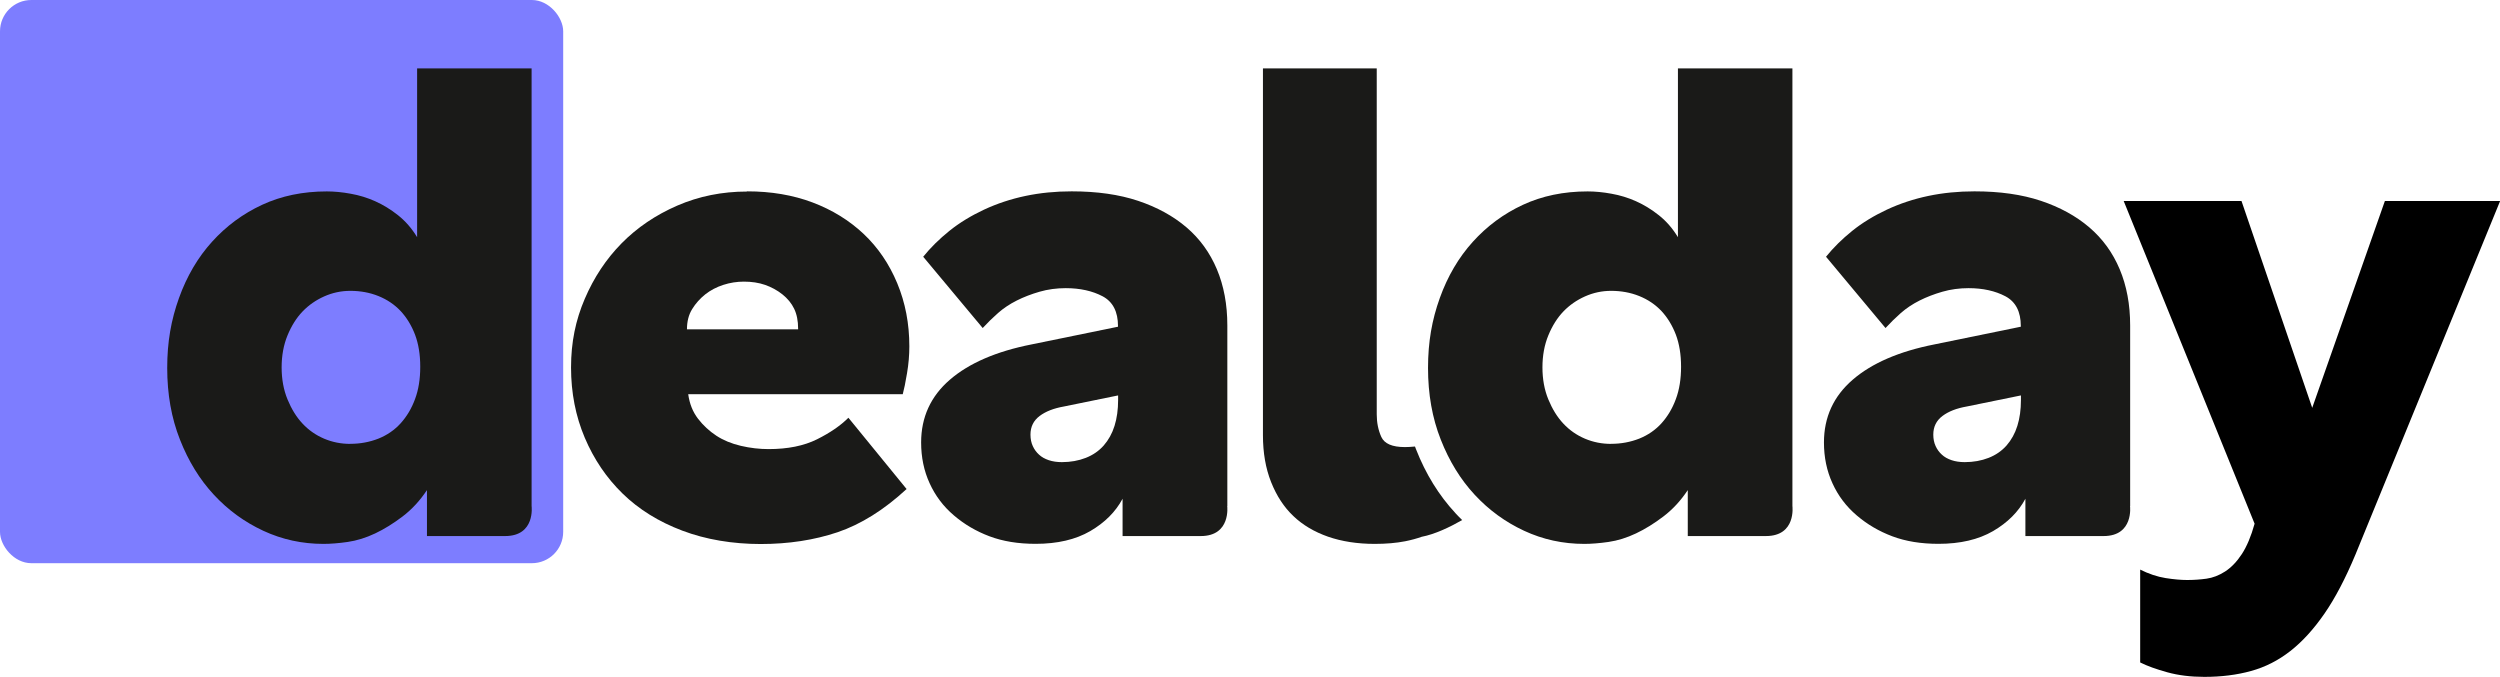 <?xml version="1.0" encoding="UTF-8"?><svg id="Ebene_1" xmlns="http://www.w3.org/2000/svg" viewBox="0 0 398.75 107.97"><defs><style>.cls-1,.cls-2,.cls-3{stroke-width:0px;}.cls-2{fill:#1a1a18;}.cls-3{fill:#7d7dff;}</style></defs><rect class="cls-3" width="89.83" height="89.83" rx="5" ry="5"/><path class="cls-2" d="M68.08,78.2c-1.11,1.67-2.4,3.06-3.86,4.17-1.46,1.11-2.92,2.02-4.38,2.71-1.46.69-2.92,1.15-4.38,1.36s-2.75.31-3.86.31c-3.41,0-6.61-.7-9.6-2.09-2.99-1.39-5.62-3.3-7.88-5.74-2.26-2.43-4.07-5.37-5.42-8.81-1.36-3.44-2.03-7.25-2.03-11.42s.63-7.68,1.88-11.16c1.25-3.48,3.01-6.47,5.27-8.97,2.26-2.5,4.92-4.47,7.98-5.89,3.06-1.42,6.5-2.14,10.33-2.14,1.18,0,2.45.12,3.81.37,1.36.24,2.66.64,3.91,1.2,1.25.56,2.47,1.3,3.65,2.24,1.18.94,2.19,2.1,3.03,3.49V10.91h18.26v69.8s.63,4.79-4.22,4.79h-12.47v-7.3ZM55.87,70.79c1.6,0,3.09-.28,4.49-.83,1.39-.56,2.57-1.37,3.55-2.45.97-1.08,1.74-2.36,2.29-3.86.56-1.49.83-3.22.83-5.16s-.28-3.65-.83-5.11c-.56-1.46-1.32-2.71-2.29-3.76-.98-1.04-2.16-1.84-3.55-2.4-1.39-.56-2.89-.83-4.49-.83-1.46,0-2.85.3-4.17.89-1.32.59-2.47,1.39-3.44,2.4-.97,1.01-1.77,2.28-2.4,3.81-.63,1.53-.94,3.23-.94,5.11s.31,3.58.94,5.11c.63,1.53,1.42,2.82,2.4,3.86.97,1.04,2.12,1.84,3.44,2.4,1.32.56,2.71.83,4.17.83Z"/><path class="cls-2" d="M119.17,30.52c3.82,0,7.3.59,10.43,1.77,3.13,1.18,5.84,2.85,8.14,5.01,2.29,2.16,4.08,4.78,5.37,7.88,1.29,3.1,1.93,6.45,1.93,10.07,0,1.39-.12,2.82-.37,4.28-.24,1.46-.47,2.57-.68,3.34h-34.22c.21,1.53.73,2.83,1.56,3.91.83,1.08,1.81,1.98,2.92,2.71,1.11.73,2.42,1.27,3.91,1.62,1.49.35,2.97.52,4.43.52,3.06,0,5.63-.52,7.72-1.56,2.09-1.04,3.76-2.19,5.01-3.44l9.28,11.37c-3.62,3.34-7.29,5.63-11.01,6.89-3.72,1.25-7.81,1.88-12.26,1.88s-8.76-.71-12.52-2.14c-3.76-1.42-6.92-3.39-9.49-5.89-2.57-2.5-4.59-5.48-6.05-8.92-1.46-3.44-2.19-7.18-2.19-11.21s.73-7.55,2.19-10.95c1.46-3.41,3.42-6.36,5.89-8.87,2.47-2.5,5.42-4.5,8.87-6,3.44-1.49,7.15-2.24,11.11-2.24ZM118.65,44.92c-1.11,0-2.21.17-3.29.52-1.08.35-2.03.85-2.87,1.51-.83.66-1.53,1.44-2.09,2.35-.56.9-.83,1.98-.83,3.23h17.73v-.1c0-1.25-.21-2.31-.63-3.18-.42-.87-1.04-1.63-1.88-2.3-.83-.66-1.76-1.16-2.76-1.51-1.01-.35-2.14-.52-3.39-.52Z"/><path class="cls-2" d="M232.12,81.82c-2.61-2.81-4.72-6.22-6.26-10.15-.06-.15-.11-.3-.17-.45-.61.06-1.15.09-1.61.09-2.02,0-3.27-.54-3.76-1.62-.49-1.08-.73-2.28-.73-3.6V10.91h-18.15v58.52c0,2.78.43,5.27,1.3,7.46.87,2.19,2.05,4,3.55,5.42,1.49,1.43,3.34,2.52,5.53,3.29,2.19.76,4.68,1.15,7.46,1.15,1.81,0,3.42-.14,4.85-.42.96-.19,1.83-.43,2.62-.71,0,0,0,0,0,0,2.08-.4,4.4-1.49,6.47-2.67-.38-.37-.75-.74-1.11-1.13Z"/><path class="cls-2" d="M269.18,78.2c-1.11,1.67-2.4,3.06-3.86,4.17-1.46,1.11-2.92,2.02-4.38,2.71-1.46.69-2.92,1.15-4.38,1.36s-2.75.31-3.86.31c-3.41,0-6.61-.7-9.6-2.09-2.99-1.39-5.62-3.3-7.88-5.74-2.26-2.43-4.07-5.37-5.42-8.81-1.36-3.44-2.03-7.25-2.03-11.42s.63-7.68,1.88-11.16c1.25-3.48,3.01-6.47,5.27-8.97,2.26-2.5,4.92-4.47,7.98-5.89,3.06-1.42,6.5-2.14,10.33-2.14,1.18,0,2.45.12,3.81.37,1.36.24,2.66.64,3.91,1.2,1.25.56,2.47,1.3,3.65,2.24,1.18.94,2.19,2.1,3.03,3.49V10.91h18.26v69.8s.63,4.79-4.22,4.79h-12.47v-7.3ZM256.97,70.79c1.6,0,3.09-.28,4.49-.83,1.39-.56,2.57-1.37,3.55-2.45.97-1.08,1.74-2.36,2.29-3.86.56-1.49.83-3.22.83-5.16s-.28-3.65-.83-5.11c-.56-1.46-1.32-2.71-2.29-3.76-.98-1.04-2.16-1.84-3.55-2.4-1.39-.56-2.89-.83-4.49-.83-1.46,0-2.85.3-4.17.89-1.32.59-2.47,1.39-3.44,2.4-.97,1.01-1.77,2.28-2.4,3.81-.63,1.53-.94,3.23-.94,5.11s.31,3.58.94,5.11c.63,1.53,1.42,2.82,2.4,3.86.97,1.04,2.12,1.84,3.44,2.4,1.32.56,2.71.83,4.17.83Z"/><path class="cls-2" d="M339.76,80.71v-2.83h0v-25.97c0-3.34-.56-6.33-1.67-8.97-1.11-2.64-2.73-4.87-4.85-6.68-2.12-1.81-4.7-3.22-7.72-4.23-3.03-1.01-6.55-1.51-10.59-1.51-2.57,0-5.03.24-7.36.73-2.33.49-4.54,1.22-6.62,2.19-2.09.98-3.93,2.1-5.53,3.39-1.6,1.29-2.99,2.66-4.17,4.12l9.49,11.37c.76-.83,1.58-1.63,2.45-2.4.87-.76,1.86-1.42,2.97-1.98,1.11-.56,2.33-1.03,3.65-1.41,1.32-.38,2.71-.57,4.17-.57,2.29,0,4.26.44,5.89,1.3,1.63.87,2.45,2.45,2.45,4.75v.1l-13.77,2.82c-5.63,1.11-9.98,2.99-13.04,5.63-3.06,2.64-4.59,5.98-4.59,10.01,0,2.37.45,4.54,1.36,6.52.9,1.98,2.19,3.69,3.86,5.11,1.67,1.43,3.56,2.54,5.69,3.34,2.12.8,4.57,1.2,7.35,1.2,3.48,0,6.38-.68,8.71-2.03,2.33-1.36,4.05-3.08,5.16-5.16v5.95h12.47c4.84,0,4.22-4.79,4.22-4.79ZM322.34,63.8c0,1.53-.19,2.9-.57,4.12-.38,1.22-.96,2.26-1.72,3.13-.77.87-1.72,1.53-2.87,1.98-1.15.45-2.42.68-3.81.68-.77,0-1.46-.1-2.09-.31-.62-.21-1.15-.5-1.56-.89-.42-.38-.75-.83-.99-1.36-.24-.52-.37-1.13-.37-1.83,0-1.25.49-2.24,1.46-2.97.97-.73,2.26-1.23,3.86-1.51l8.66-1.77v.73Z"/><path class="cls-2" d="M195.76,80.71v-2.83h0v-25.97c0-3.34-.56-6.33-1.67-8.97-1.11-2.64-2.73-4.87-4.85-6.68-2.12-1.81-4.7-3.22-7.72-4.23-3.03-1.01-6.55-1.51-10.59-1.51-2.57,0-5.03.24-7.36.73-2.33.49-4.54,1.22-6.62,2.19-2.09.98-3.93,2.1-5.53,3.39-1.6,1.29-2.99,2.66-4.17,4.12l9.49,11.37c.76-.83,1.58-1.63,2.45-2.4.87-.76,1.86-1.42,2.97-1.98,1.11-.56,2.33-1.03,3.65-1.41,1.32-.38,2.71-.57,4.17-.57,2.29,0,4.26.44,5.89,1.3,1.63.87,2.45,2.45,2.45,4.75v.1l-13.77,2.82c-5.63,1.11-9.98,2.99-13.04,5.63-3.06,2.64-4.59,5.98-4.59,10.01,0,2.37.45,4.54,1.36,6.52.9,1.98,2.19,3.69,3.86,5.11,1.67,1.43,3.56,2.54,5.69,3.34,2.12.8,4.57,1.2,7.35,1.2,3.48,0,6.38-.68,8.71-2.03,2.33-1.36,4.05-3.08,5.16-5.16v5.95h12.47c4.84,0,4.22-4.79,4.22-4.79ZM178.34,63.8c0,1.53-.19,2.9-.57,4.12-.38,1.22-.96,2.26-1.72,3.13-.77.87-1.72,1.53-2.87,1.98-1.15.45-2.42.68-3.81.68-.77,0-1.46-.1-2.09-.31-.62-.21-1.15-.5-1.56-.89-.42-.38-.75-.83-.99-1.36-.24-.52-.37-1.13-.37-1.83,0-1.25.49-2.24,1.46-2.97.97-.73,2.26-1.23,3.86-1.51l8.66-1.77v.73Z"/><path class="cls-1" d="M341.33,90.84c1.39.69,2.75,1.15,4.07,1.36,1.32.21,2.47.31,3.45.31,1.04,0,2.07-.07,3.08-.21,1.01-.14,2-.52,2.98-1.15.97-.63,1.86-1.55,2.66-2.77.8-1.22,1.48-2.84,2.04-4.85l-20.88-51.47h18.79l11.28,32.99,11.59-32.99h18.38l-23.07,56.38c-1.6,3.83-3.25,6.98-4.96,9.45-1.71,2.47-3.51,4.45-5.43,5.95-1.92,1.5-4,2.56-6.26,3.18-2.26.63-4.75.94-7.46.94-2.16,0-4.12-.24-5.9-.73-1.77-.49-3.22-1.01-4.33-1.57v-14.83Z"/></svg>